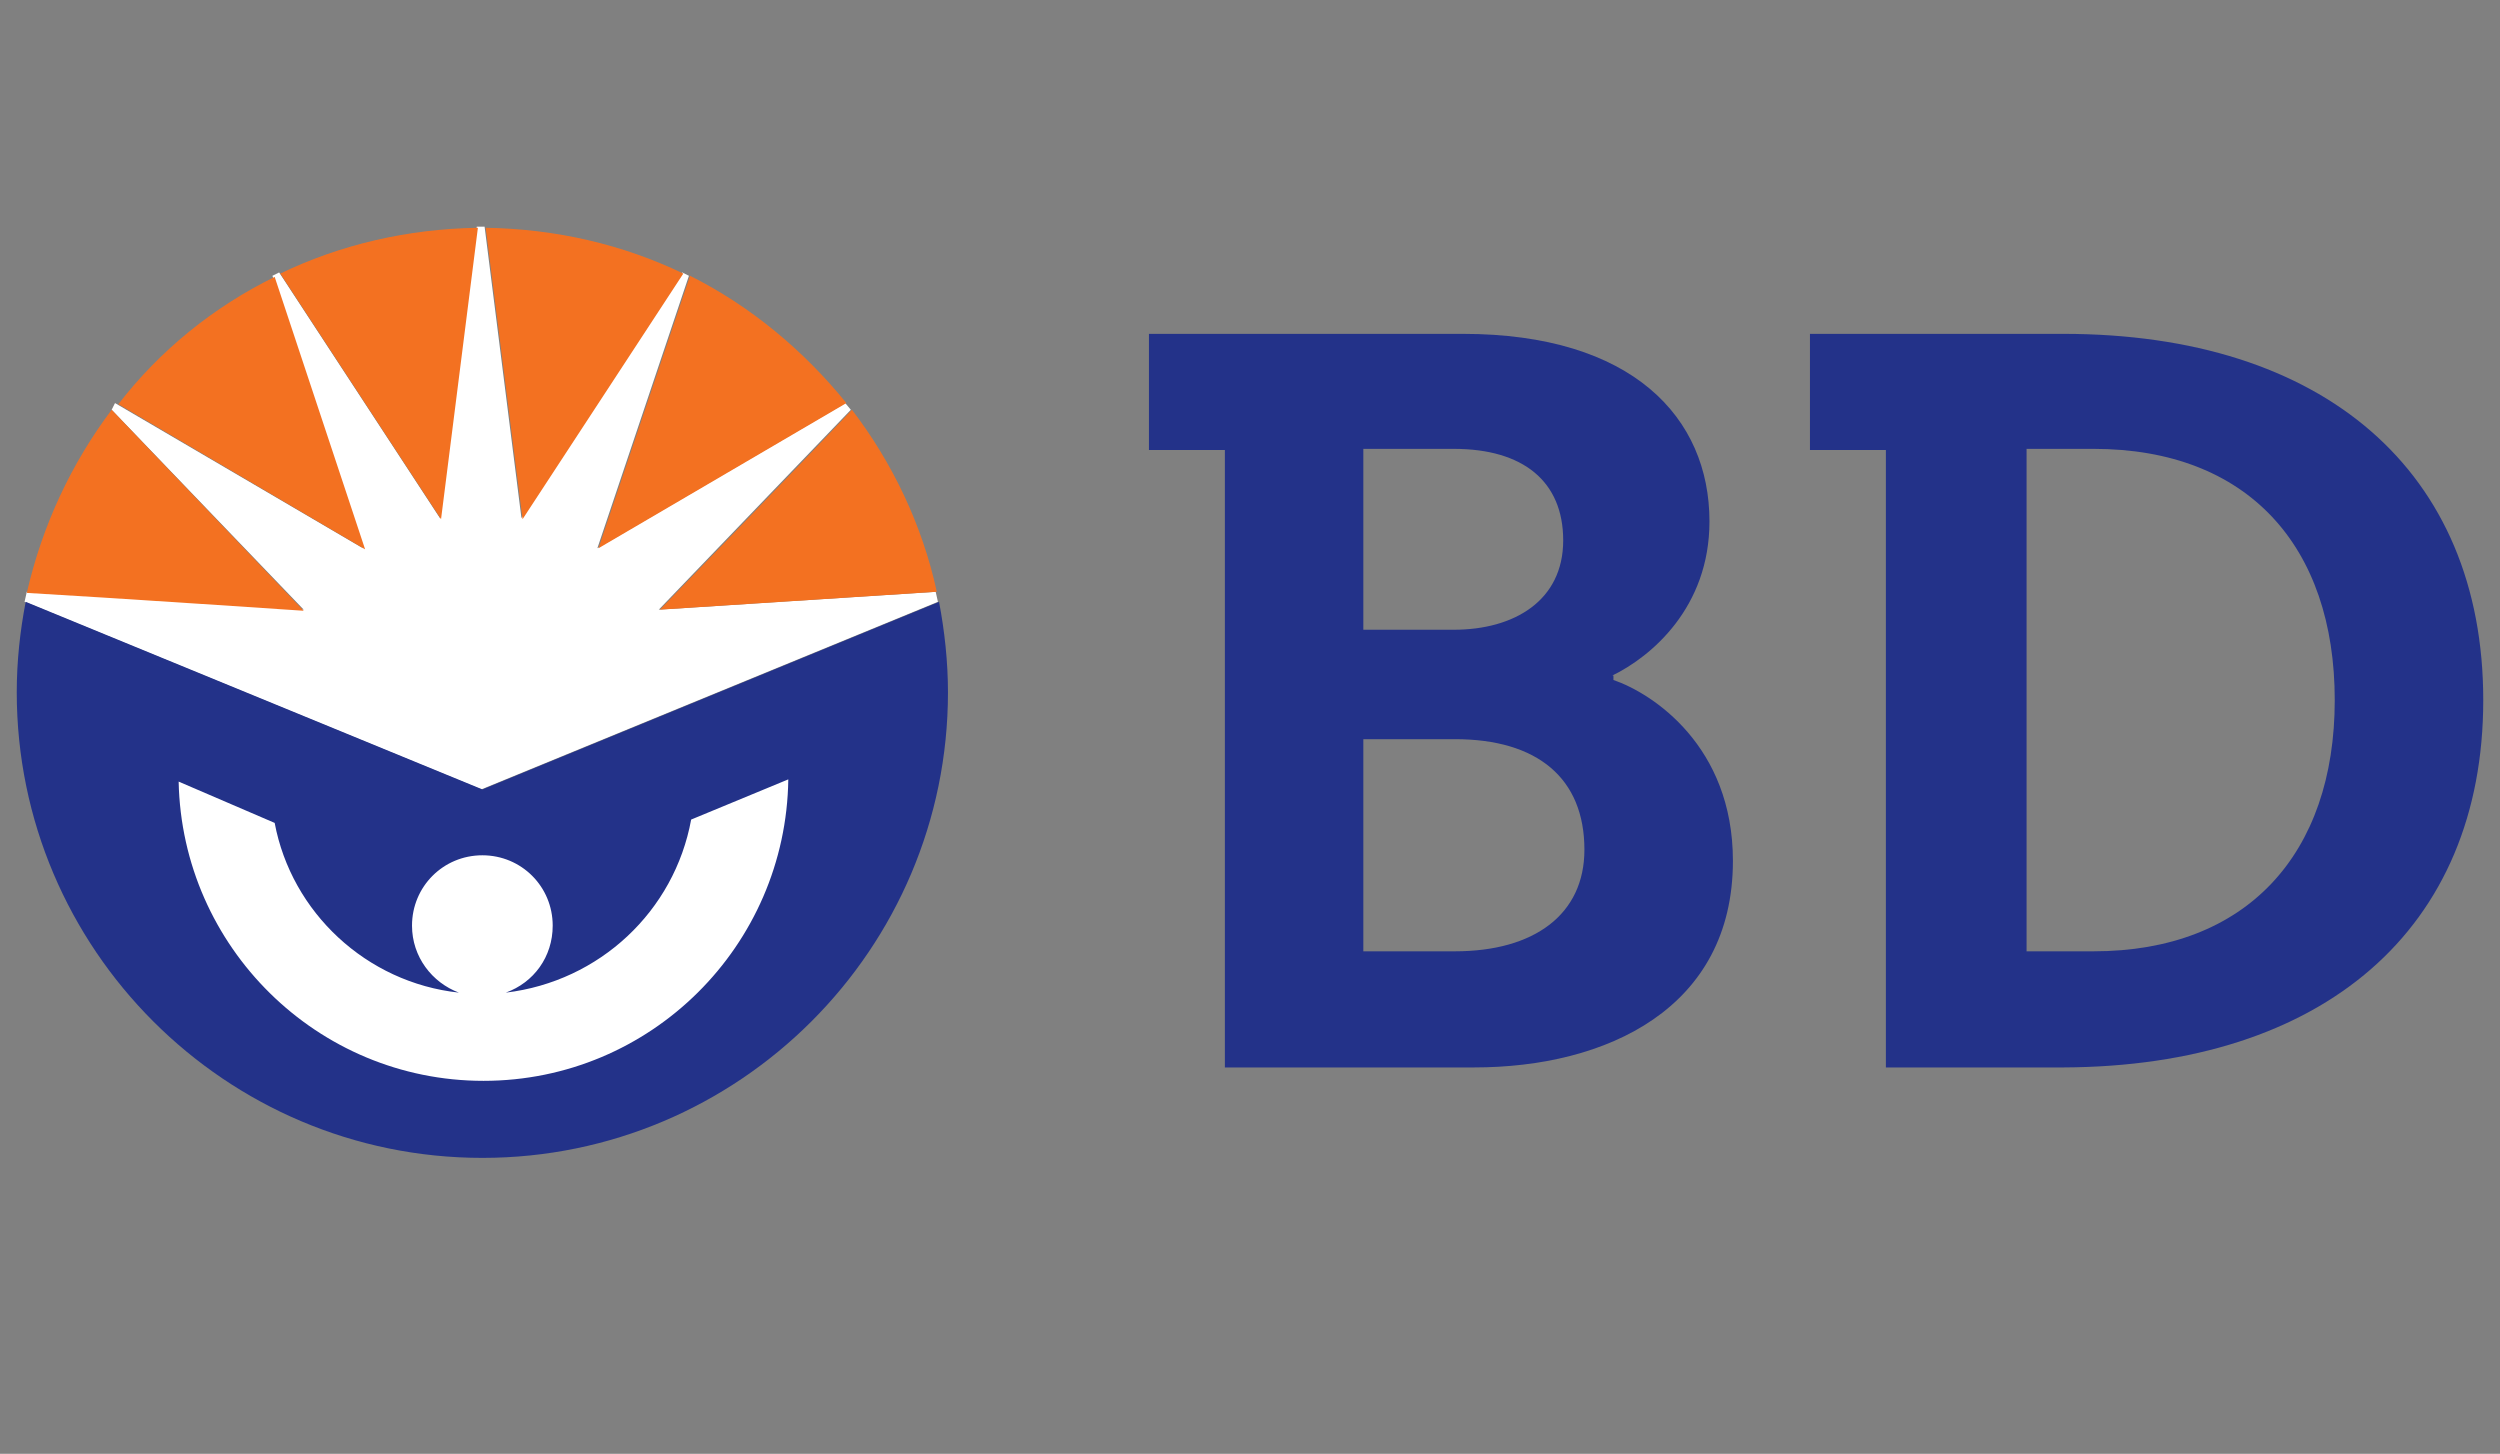 <?xml version="1.0" encoding="utf-8"?>
<!-- Generator: Adobe Illustrator 23.0.1, SVG Export Plug-In . SVG Version: 6.00 Build 0)  -->
<svg version="1.1" id="Layer_1" xmlns="http://www.w3.org/2000/svg" xmlns:xlink="http://www.w3.org/1999/xlink" x="0px" y="0px"
	 viewBox="0 0 223.9 130.2" style="enable-background:new 0 0 223.9 130.2;" xml:space="preserve">
<rect x="0" y="0" width="223.9" height="130.2" fill="#808080" stroke="none"/>
<style type="text/css">
	.st0{fill:#233289;}
	.st1{fill:#FFFFFF;}
	.st2{fill:#F37121;}
</style>
<g>
	<path class="st0" d="M144.4,60.5c3.5-1.7,8.7-6.1,8.7-13.8c0-9.3-6.9-16.8-22.1-16.8h-28.1v10.4h6.8v55.3h22.3
		c11.9,0,23.2-5.3,23.2-18.5c0-10.3-7.2-15-10.7-16.2V60.5 M122.1,40.2h8.1c6.2,0,9.8,2.9,9.8,8.2c0,5.4-4.4,8-9.8,8h-8.1V40.2z
		 M122.1,66.2h8.2c7.4,0,11.6,3.5,11.6,9.9c0,5.8-4.5,9.1-11.6,9.1h-8.2V66.2z"/>
	<path class="st0" d="M222.4,62.7c0-20.5-14.3-32.8-37.6-32.8h-22.7v10.4h6.8v55.3h15.9C208.1,95.5,222.4,83.2,222.4,62.7
		 M209.1,62.7c0,13.8-7.9,22.5-21.6,22.5h-6v-45h6C201.3,40.2,209.1,48.9,209.1,62.7"/>
	<path class="st1" d="M2.2,53.9l40.9,16.8l40.9-16.8l-0.2-0.9l-24.8,1.6c0,0,12.4-12.9,17.2-17.9l-0.5-0.6l-22.2,13l8.2-24.4
		l-0.6-0.3l-14.4,22l-3.3-26.1h-0.7l-3.3,26.1l-14.4-22l-0.6,0.3l8.1,24.4l-22.2-13L10,36.7l17.2,17.9c0,0-17.8-1.2-24.8-1.6
		L2.2,53.9"/>
	<path class="st2" d="M42.8,20.4c-6.3,0.1-12.3,1.5-17.7,4.1l14.4,22L42.8,20.4 M27.2,54.7L10,36.7C6.4,41.5,3.8,47,2.4,53.1
		C9.4,53.5,27.2,54.7,27.2,54.7 M32.7,49.2l-8.1-24.4c-5.5,2.7-10.3,6.6-14,11.4L32.7,49.2z M59.1,54.6l24.8-1.6
		c-1.3-6-4-11.6-7.6-16.3C71.5,41.8,59.1,54.6,59.1,54.6 M53.6,49.1l22.2-13c-3.8-4.7-8.6-8.7-14-11.4L53.6,49.1z M43.5,20.4
		c6.3,0.1,12.3,1.5,17.7,4.1l-14.4,22L43.5,20.4z"/>
	<path class="st0" d="M84.1,53.9c0.5,2.6,0.8,5.4,0.8,8.1c0,23-18.7,41.7-41.7,41.7c-23,0-41.7-18.7-41.7-41.7
		c0-2.8,0.3-5.5,0.8-8.1l40.9,16.8L84.1,53.9"/>
	<path class="st1" d="M61.9,73.4c-1.5,8.2-8.2,14.5-16.6,15.5c2.5-0.9,4.2-3.2,4.2-6c0-3.5-2.8-6.3-6.3-6.3c-3.5,0-6.3,2.8-6.3,6.3
		c0,2.8,1.8,5.1,4.2,6c-8.3-0.9-15-7.2-16.5-15.2l-8.6-3.7c0.3,14.8,12.4,26.8,27.3,26.8c15,0,27.1-12.1,27.3-27L61.9,73.4"/>
</g>
</svg>
